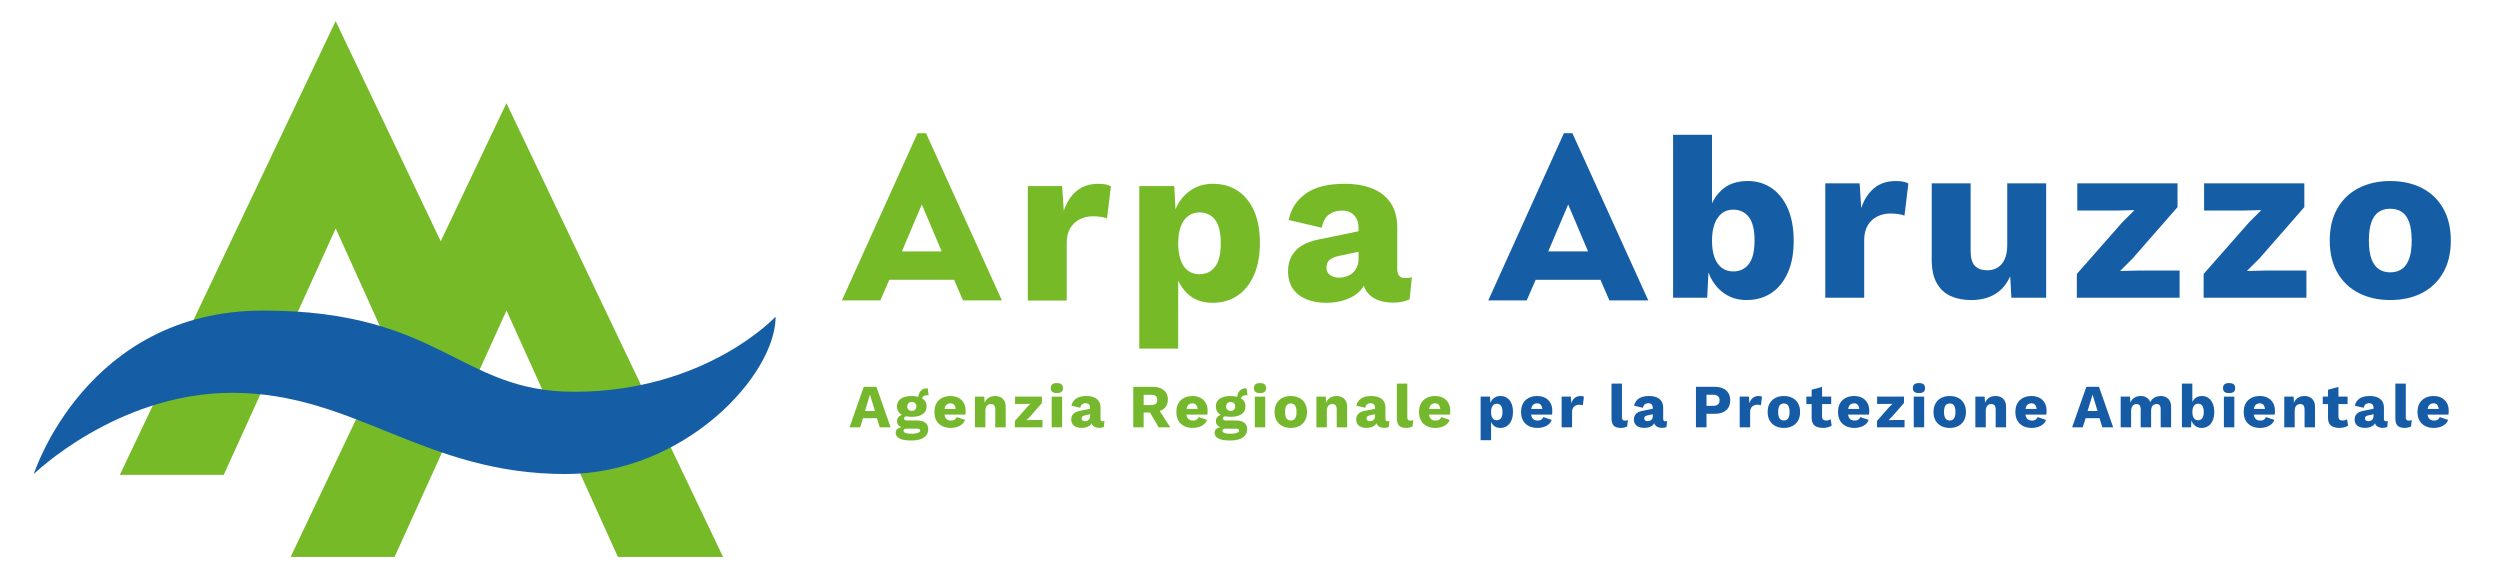 <?xml version="1.0" encoding="UTF-8"?>
<svg id="Livello_1" data-name="Livello 1" xmlns="http://www.w3.org/2000/svg" width="650" height="150.216" xmlns:xlink="http://www.w3.org/1999/xlink" viewBox="0 0 650 150.216">
  <defs>
    <style>
      .cls-1 {
        fill: none;
      }

      .cls-2 {
        fill: #155ea5;
      }

      .cls-3 {
        clip-path: url(#clippath-1);
      }

      .cls-4 {
        fill: #76b82d;
      }

      .cls-5 {
        fill: #77ba28;
      }

      .cls-6 {
        fill: #165ba5;
      }

      .cls-7 {
        clip-path: url(#clippath);
      }
    </style>
    <clipPath id="clippath">
      <rect class="cls-1" y="0" width="650" height="150.216"/>
    </clipPath>
    <clipPath id="clippath-1">
      <rect class="cls-1" y="0" width="650" height="150.216"/>
    </clipPath>
  </defs>
  <g class="cls-7">
    <polygon class="cls-5" points="187.994 144.8 160.649 144.8 131.694 80.727 127.543 89.868 114.261 119.094 102.586 144.8 75.557 144.8 101.366 90.543 87.289 59.392 58.174 123.465 31.152 123.465 87.268 5.48 114.591 62.727 131.673 26.816 187.994 144.8"/>
    <g class="cls-3">
      <path class="cls-2" d="M201.662,82.324c0,15.297-23.729,40.925-54.646,40.925-36.783,0-54.851-21.116-86.634-21.116-29.931,0-51.592,21.116-51.592,21.116,0,0,13.497-42.503,59.647-42.503s50.951,21.116,80.775,21.116c34.381,0,52.449-19.538,52.449-19.538"/>
      <path class="cls-4" d="M224.581,100.572l-3.701,10.531h2.76l.75-2.377h3.607l.734,2.377h2.823l-3.685-10.531h-3.288ZM224.901,106.859l1.293-4.261,1.292,4.261h-2.584Z"/>
      <path class="cls-4" d="M241.063,102.758c.063,0,.128.003.191.007.063.006.128.02.191.041l-.223-1.819c-.042-.01-.087-.015-.135-.015h-.121c-.51,0-.932.128-1.268.383-.336.254-.583.584-.741.988-.108.274-.166.556-.201.844-.494-.135-1.042-.222-1.682-.222-.82,0-1.516.107-2.09.32-.576.213-1.014.518-1.317.918-.303.399-.455.89-.455,1.476,0,.861.327,1.526.981,1.994.097.069.213.122.324.181-.258.088-.487.208-.682.362-.406.319-.607.734-.607,1.244,0,.511.159.915.479,1.213.18.169.418.299.703.399-.424.073-.761.191-.991.368-.362.275-.542.637-.542,1.084,0,.616.319,1.106.957,1.468.637.361,1.679.542,3.127.542.893,0,1.668-.11,2.321-.327.654-.218,1.162-.545,1.525-.981s.542-.984.542-1.643c0-.724-.247-1.279-.741-1.668-.494-.388-1.204-.583-2.13-.583h-2.537c-.299,0-.522-.045-.671-.135-.149-.09-.223-.226-.223-.407,0-.17.086-.315.256-.431.074-.052.178-.093.302-.125.435.088.918.14,1.47.14.807,0,1.499-.102,2.074-.31.574-.208,1.012-.514,1.317-.918.302-.404.454-.893.454-1.467,0-.585-.152-1.077-.454-1.476-.187-.247-.431-.452-.722-.627.056-.175.138-.338.274-.474.229-.229.577-.343,1.046-.343M235.591,111.454h2.856c.307,0,.521.045.637.135.118.091.175.216.175.375,0,.16-.084.302-.256.424-.17.122-.423.218-.757.286-.336.07-.758.104-1.269.104-.649,0-1.154-.067-1.515-.199-.362-.133-.543-.322-.543-.567,0-.159.062-.292.184-.399.122-.107.284-.159.487-.159M237.92,106.523c-.223.202-.505.303-.845.303-.352,0-.636-.101-.855-.303-.218-.202-.327-.484-.327-.845,0-.373.11-.66.327-.862.219-.202.503-.303.855-.303.34,0,.622.101.845.303.223.202.334.489.334.862,0,.361-.111.643-.334.845"/>
      <path class="cls-4" d="M249.248,103.452c-.584-.324-1.297-.487-2.138-.487-.819,0-1.544.166-2.177.496s-1.122.8-1.468,1.411c-.345.612-.518,1.36-.518,2.242,0,.883.173,1.631.518,2.242.347.612.841,1.082,1.484,1.412.643.33,1.401.494,2.274.494.574,0,1.111-.079,1.612-.24.5-.159.932-.395,1.3-.709.366-.313.625-.694.773-1.141l-2.169-.734c-.118.288-.296.511-.535.671-.24.159-.562.239-.966.239-.362,0-.67-.074-.925-.223-.256-.149-.452-.382-.591-.702-.074-.174-.125-.385-.16-.622h5.441c.022-.128.038-.284.048-.47.011-.187.017-.381.017-.583,0-.734-.157-1.386-.47-1.956-.315-.569-.764-1.015-1.349-1.339M246.241,105.103c.24-.159.529-.239.869-.239.479,0,.833.17,1.061.511.163.241.265.563.312.956h-2.9c.029-.175.065-.345.115-.486.122-.336.303-.583.543-.743"/>
      <path class="cls-4" d="M260.169,103.284c-.41-.213-.891-.32-1.443-.32-.511,0-.972.1-1.38.296-.41.197-.751.486-1.022.869-.126.18-.232.383-.322.604l-.084-1.609h-2.426v7.978h2.712v-4.229c0-.446.063-.803.191-1.07.128-.265.303-.459.528-.581.222-.122.462-.184.717-.184.33,0,.601.107.813.32.213.212.32.595.32,1.148v4.595h2.712v-5.314c0-.627-.118-1.148-.351-1.564-.234-.414-.556-.727-.966-.941"/>
      <polygon class="cls-4" points="266.894 109.236 267.772 108.358 270.898 104.784 270.898 103.124 263.911 103.124 263.911 105.024 266.639 105.024 267.899 104.992 267.053 105.837 263.879 109.443 263.879 111.103 271.043 111.103 271.043 109.203 268.298 109.203 266.894 109.236"/>
      <path class="cls-4" d="M274.792,99.599c-.553,0-.955.104-1.204.312-.25.208-.375.539-.375.997,0,.446.125.773.375.981.25.208.651.31,1.204.31.542,0,.941-.102,1.198-.31.254-.208.382-.535.382-.981,0-.458-.128-.789-.382-.997-.257-.208-.656-.312-1.198-.312"/>
      <rect class="cls-4" x="273.437" y="103.124" width="2.712" height="7.978"/>
      <path class="cls-4" d="M286.136,108.915v-2.919c0-.66-.146-1.214-.438-1.668-.293-.452-.713-.792-1.261-1.021-.547-.229-1.21-.344-1.986-.344-1.16,0-2.058.229-2.697.686-.637.458-1.032,1.068-1.181,1.835l2.298.543c.096-.448.268-.758.518-.934.25-.177.55-.264.901-.264s.63.11.838.327c.208.218.312.514.312.886v.227l-2.76.57c-.746.149-1.292.413-1.635.79-.347.378-.519.854-.519,1.428,0,.479.108.88.327,1.204.218.324.529.571.934.741.404.17.877.256,1.421.256.468,0,.917-.074,1.348-.223.431-.149.782-.376,1.053-.685.081-.093.146-.195.204-.3.043.139.096.274.171.388.181.271.431.473.75.607.319.133.686.199,1.101.199.458,0,.847-.074,1.165-.223l.16-1.547c-.118.042-.271.063-.463.063-.372,0-.559-.208-.559-.623M283.328,108.757c-.074.171-.175.312-.303.423-.128.112-.274.194-.439.247-.164.053-.337.08-.518.08-.233,0-.437-.058-.607-.175-.17-.117-.254-.292-.254-.526,0-.244.076-.428.23-.55.154-.122.392-.216.71-.279l1.293-.27v.445c0,.234-.038.437-.112.607"/>
      <path class="cls-4" d="M302.618,106.268c.691-.564,1.036-1.383,1.036-2.458,0-.979-.348-1.763-1.044-2.353-.696-.59-1.673-.886-2.929-.886h-5.026v10.531h2.697v-3.845h1.645l2.248,3.845h3.031l-2.749-4.261c.415-.139.785-.324,1.091-.573M297.353,102.646h1.947c.531,0,.929.107,1.196.319.267.213.399.547.399,1.005,0,.468-.132.809-.399,1.022-.267.212-.665.319-1.196.319h-1.947v-2.665Z"/>
      <path class="cls-4" d="M312.159,103.452c-.584-.324-1.297-.487-2.138-.487-.819,0-1.544.166-2.177.496s-1.122.8-1.468,1.411c-.345.612-.518,1.36-.518,2.242,0,.883.173,1.631.518,2.242.347.612.841,1.082,1.484,1.412.643.33,1.401.494,2.274.494.574,0,1.111-.079,1.612-.24.5-.159.932-.395,1.3-.709.366-.313.625-.694.773-1.141l-2.169-.734c-.118.288-.296.511-.535.671-.24.159-.562.239-.966.239-.362,0-.67-.074-.925-.223-.256-.149-.452-.382-.591-.702-.074-.174-.125-.385-.16-.622h5.441c.022-.128.038-.284.048-.47.011-.187.017-.381.017-.583,0-.734-.157-1.386-.47-1.956-.315-.569-.764-1.015-1.349-1.339M309.152,105.103c.24-.159.529-.239.869-.239.479,0,.833.17,1.061.511.163.241.265.563.312.956h-2.9c.029-.175.065-.345.115-.486.122-.336.303-.583.543-.743"/>
      <path class="cls-4" d="M323.967,102.758c.063,0,.128.003.191.007.063.006.128.02.191.041l-.223-1.819c-.042-.01-.087-.015-.135-.015h-.121c-.51,0-.932.128-1.268.383-.336.254-.583.584-.741.988-.108.274-.166.556-.201.844-.494-.135-1.042-.222-1.682-.222-.82,0-1.516.107-2.09.32-.576.213-1.014.518-1.317.918-.303.399-.455.89-.455,1.476,0,.861.327,1.526.981,1.994.097.069.213.122.324.181-.258.088-.487.208-.682.362-.406.319-.607.734-.607,1.244,0,.511.159.915.479,1.213.18.169.418.299.703.399-.424.073-.761.191-.991.368-.362.275-.542.637-.542,1.084,0,.616.319,1.106.957,1.468.637.361,1.679.542,3.127.542.893,0,1.668-.11,2.321-.327.654-.218,1.162-.545,1.525-.981s.542-.984.542-1.643c0-.724-.247-1.279-.741-1.668-.494-.388-1.204-.583-2.13-.583h-2.537c-.299,0-.522-.045-.671-.135-.149-.09-.223-.226-.223-.407,0-.17.086-.315.256-.431.074-.052.178-.093.302-.125.435.088.918.14,1.47.14.807,0,1.499-.102,2.074-.31.574-.208,1.012-.514,1.317-.918.302-.404.454-.893.454-1.467,0-.585-.152-1.077-.454-1.476-.187-.247-.431-.452-.722-.627.056-.175.138-.338.274-.474.229-.229.577-.343,1.046-.343M318.495,111.454h2.856c.307,0,.521.045.637.135.118.091.175.216.175.375,0,.16-.084.302-.256.424-.17.122-.423.218-.757.286-.336.07-.758.104-1.269.104-.649,0-1.154-.067-1.515-.199-.362-.133-.543-.322-.543-.567,0-.159.062-.292.184-.399.122-.107.284-.159.487-.159M320.824,106.523c-.223.202-.505.303-.845.303-.352,0-.636-.101-.855-.303-.218-.202-.327-.484-.327-.845,0-.373.11-.66.327-.862.219-.202.503-.303.855-.303.34,0,.622.101.845.303.223.202.334.489.334.862,0,.361-.111.643-.334.845"/>
      <path class="cls-4" d="M327.604,99.599c-.553,0-.955.104-1.204.312-.251.208-.375.539-.375.997,0,.446.123.773.375.981.25.208.651.31,1.204.31.542,0,.941-.102,1.198-.31.254-.208.382-.535.382-.981,0-.458-.128-.789-.382-.997-.257-.208-.656-.312-1.198-.312"/>
      <rect class="cls-4" x="326.248" y="103.124" width="2.712" height="7.978"/>
      <path class="cls-4" d="M337.807,103.453c-.633-.326-1.37-.487-2.21-.487-.82,0-1.548.161-2.186.487-.639.323-1.136.797-1.492,1.419-.357.622-.533,1.37-.533,2.242s.177,1.619.533,2.241c.357.623.854,1.096,1.492,1.421.637.324,1.366.486,2.186.486.84,0,1.577-.161,2.21-.486.633-.324,1.127-.797,1.484-1.421.357-.622.535-1.369.535-2.241s-.178-1.62-.535-2.242c-.357-.622-.851-1.096-1.484-1.419M336.921,108.382c-.117.324-.286.564-.511.719-.223.154-.494.232-.813.232-.309,0-.574-.077-.797-.232-.225-.154-.395-.395-.511-.719-.117-.324-.175-.747-.175-1.268s.059-.948.175-1.278c.117-.329.286-.569.511-.717.223-.149.488-.223.797-.223.319,0,.59.074.813.223.225.149.395.389.511.717.117.33.175.757.175,1.278s-.059.943-.175,1.268"/>
      <path class="cls-4" d="M348.944,103.284c-.41-.213-.891-.32-1.443-.32-.511,0-.972.1-1.38.296-.41.197-.751.486-1.022.869-.126.18-.232.383-.322.604l-.084-1.609h-2.426v7.978h2.712v-4.229c0-.446.063-.803.191-1.07.128-.265.303-.459.528-.581.222-.122.462-.184.717-.184.33,0,.601.107.813.32.213.212.32.595.32,1.148v4.595h2.712v-5.314c0-.627-.118-1.148-.351-1.564-.234-.414-.556-.727-.966-.941"/>
      <path class="cls-4" d="M360.216,108.915v-2.919c0-.66-.146-1.214-.438-1.668-.293-.452-.713-.792-1.261-1.021-.547-.229-1.21-.344-1.986-.344-1.16,0-2.058.229-2.697.686-.637.458-1.032,1.068-1.181,1.835l2.298.543c.096-.448.268-.758.518-.934.25-.177.55-.264.901-.264s.63.11.838.327c.208.218.312.514.312.886v.227l-2.76.57c-.746.149-1.292.413-1.635.79-.347.378-.519.854-.519,1.428,0,.479.108.88.327,1.204.218.324.529.571.934.741.404.17.877.256,1.421.256.468,0,.917-.074,1.348-.223.431-.149.782-.376,1.053-.685.081-.093.146-.195.204-.3.043.139.096.274.171.388.181.271.431.473.75.607.319.133.686.199,1.101.199.458,0,.847-.074,1.165-.223l.16-1.547c-.118.042-.271.063-.463.063-.372,0-.559-.208-.559-.623M357.408,108.757c-.074.171-.175.312-.303.423-.128.112-.274.194-.439.247-.164.053-.337.08-.518.08-.233,0-.437-.058-.607-.175-.17-.117-.254-.292-.254-.526,0-.244.076-.428.23-.55.154-.122.392-.216.71-.279l1.293-.27v.445c0,.234-.038.437-.112.607"/>
      <path class="cls-4" d="M366.662,109.363c-.277,0-.473-.074-.591-.223-.117-.149-.174-.399-.174-.75v-8.648h-2.712v8.999c0,.893.191,1.537.573,1.93.383.393 1.0.59,1.852.59.298,0,.601-.036.91-.111.307-.074.557-.17.75-.288l.175-1.627c-.149.042-.277.074-.383.096-.107.021-.24.032-.399.032"/>
      <path class="cls-4" d="M376.594,104.791c-.315-.569-.764-1.015-1.349-1.339-.584-.324-1.297-.487-2.138-.487-.82,0-1.544.166-2.177.496-.633.33-1.122.8-1.468,1.411-.345.612-.518,1.36-.518,2.242,0,.883.173,1.631.518,2.242.347.612.841,1.082,1.484,1.412.643.33,1.401.494,2.274.494.574,0,1.111-.079,1.612-.24.5-.159.932-.395,1.3-.709.366-.313.625-.694.773-1.141l-2.169-.734c-.118.288-.296.511-.535.671-.24.159-.561.239-.966.239-.362,0-.67-.074-.925-.223-.256-.149-.452-.382-.591-.702-.074-.174-.125-.385-.16-.622h5.441c.022-.128.038-.284.048-.47.011-.187.017-.381.017-.583,0-.734-.157-1.386-.47-1.956M372.238,105.103c.24-.159.528-.239.869-.239.479,0,.833.17,1.061.511.163.241.265.563.312.956h-2.9c.029-.175.065-.345.115-.486.122-.336.303-.583.543-.743"/>
      <path class="cls-6" d="M391.823,103.452c-.49-.324-1.064-.487-1.724-.487-.521,0-.984.118-1.387.351-.404.234-.734.554-.99.958-.096.153-.167.323-.237.493l-.081-1.641h-2.441v11.328h2.712v-4.744c.161.341.369.647.639.907.446.431,1.03.646,1.755.646.658,0,1.237-.164,1.731-.494.494-.33.88-.809,1.157-1.436.277-.627.414-1.377.414-2.25,0-.87-.135-1.613-.407-2.225-.271-.611-.651-1.08-1.14-1.404M390.243,108.749c-.267.345-.633.519-1.101.519-.309,0-.576-.086-.799-.256-.223-.17-.39-.418-.501-.741-.112-.326-.169-.712-.169-1.158,0-.468.062-.861.184-1.181.122-.319.295-.56.518-.726.223-.164.484-.247.782-.247.469,0,.833.173,1.092.518.261.347.392.891.392,1.635,0,.746-.133,1.29-.399,1.635"/>
      <path class="cls-6" d="M401.779,103.452c-.584-.324-1.297-.487-2.138-.487-.82,0-1.544.166-2.177.496-.633.33-1.122.8-1.468,1.411-.345.612-.518,1.36-.518,2.242,0,.883.173,1.631.518,2.242.347.612.841,1.082,1.484,1.412.643.33,1.401.494,2.274.494.574,0,1.111-.079,1.612-.24.5-.159.932-.395,1.3-.709.366-.313.625-.694.773-1.141l-2.169-.734c-.118.288-.296.511-.535.671-.24.159-.561.239-.966.239-.362,0-.67-.074-.925-.223-.256-.149-.452-.382-.591-.702-.074-.174-.125-.385-.16-.622h5.441c.022-.128.038-.284.048-.47.011-.187.017-.381.017-.583,0-.734-.157-1.386-.47-1.956-.315-.569-.764-1.015-1.349-1.339M398.772,105.103c.24-.159.529-.239.869-.239.479,0,.833.17,1.061.511.163.241.265.563.312.956h-2.9c.029-.175.065-.345.115-.486.122-.336.303-.583.543-.743"/>
      <path class="cls-6" d="M410.954,102.965c-.616,0-1.125.166-1.523.494-.399.33-.701.793-.903,1.388l-.111-1.724h-2.394v7.978h2.712v-4.021c0-.414.083-.757.247-1.029.166-.271.386-.476.663-.614.277-.139.574-.208.893-.208.234,0,.434.013.6.039.164.028.3.062.407.104l.271-2.234c-.086-.053-.199-.096-.344-.128-.143-.032-.316-.048-.518-.048"/>
      <path class="cls-6" d="M422.473,109.363c-.277,0-.473-.074-.591-.223-.117-.149-.174-.399-.174-.75v-8.648h-2.714v8.999c0,.893.192,1.537.574,1.93.383.393 1.0.59,1.852.59.298,0,.601-.036.91-.111.307-.074.557-.17.75-.288l.175-1.627c-.149.042-.277.074-.383.096-.107.021-.24.032-.399.032"/>
      <path class="cls-6" d="M432.428,108.915v-2.919c0-.66-.146-1.214-.438-1.668-.293-.452-.713-.792-1.261-1.021-.547-.229-1.21-.344-1.986-.344-1.16,0-2.058.229-2.697.686-.637.458-1.032,1.068-1.181,1.835l2.298.543c.096-.448.268-.758.518-.934.25-.177.55-.264.901-.264s.63.11.838.327c.208.218.312.514.312.886v.227l-2.76.57c-.746.149-1.292.413-1.635.79-.347.378-.519.854-.519,1.428,0,.479.108.88.327,1.204.218.324.529.571.934.741s.877.256,1.421.256c.468,0,.917-.074,1.348-.223.431-.149.782-.376,1.053-.685.081-.093.146-.195.204-.3.043.139.096.274.171.388.181.271.431.473.75.607.319.133.686.199,1.101.199.458,0,.847-.074,1.165-.223l.16-1.547c-.118.042-.271.063-.463.063-.372,0-.559-.208-.559-.623M429.62,108.757c-.074.171-.175.312-.303.423-.128.112-.274.194-.439.247-.164.053-.337.08-.518.08-.233,0-.437-.058-.607-.175-.17-.117-.254-.292-.254-.526,0-.244.076-.428.23-.55s.392-.216.71-.279l1.293-.27v.445c0,.234-.038.437-.112.607"/>
      <path class="cls-6" d="M447.985,100.986c-.606-.277-1.339-.414-2.201-.414h-4.835v10.531h2.745v-3.51h2.09c.862,0,1.595-.139,2.201-.416.607-.277,1.068-.675,1.389-1.196.319-.521.477-1.155.477-1.899s-.159-1.377-.477-1.898c-.32-.521-.782-.92-1.389-1.198M446.652,105.175c-.293.239-.726.358-1.3.358h-1.659v-2.903h1.659c.574,0,1.007.119,1.3.359.292.239.438.604.438,1.092,0,.49-.146.854-.438,1.094"/>
      <path class="cls-6" d="M457.255,102.965c-.616,0-1.125.166-1.523.494-.399.33-.701.793-.903,1.388l-.111-1.724h-2.394v7.978h2.712v-4.021c0-.414.083-.757.247-1.029.166-.271.386-.476.663-.614.277-.139.574-.208.893-.208.234,0,.434.013.6.039.164.028.3.062.407.104l.271-2.234c-.086-.053-.199-.096-.344-.128-.143-.032-.316-.048-.518-.048"/>
      <path class="cls-6" d="M466.007,103.453c-.633-.326-1.37-.487-2.21-.487-.82,0-1.548.161-2.186.487-.639.323-1.136.797-1.492,1.419-.357.622-.533,1.37-.533,2.242s.177,1.619.533,2.241c.357.623.854,1.096,1.492,1.421.637.324,1.366.486,2.186.486.84,0,1.577-.161,2.21-.486.633-.324,1.127-.797,1.484-1.421.357-.622.535-1.369.535-2.241s-.178-1.62-.535-2.242c-.357-.622-.851-1.096-1.484-1.419M465.121,108.382c-.117.324-.286.564-.511.719-.223.154-.494.232-.813.232-.309,0-.574-.077-.797-.232-.225-.154-.395-.395-.511-.719-.117-.324-.175-.747-.175-1.268s.059-.948.175-1.278c.117-.329.286-.569.511-.717.223-.149.488-.223.797-.223.319,0,.59.074.813.223.225.149.395.389.511.717.117.33.175.757.175,1.278s-.059.943-.175,1.268"/>
      <path class="cls-6" d="M475.452,109.243c-.185.059-.407.088-.663.088-.329,0-.587-.083-.773-.247-.185-.166-.279-.439-.279-.823v-3.207h2.378v-1.93h-2.378v-2.537l-2.712.75v1.787h-1.372v1.93h1.372v3.654c.011.616.136,1.111.375,1.484.24.372.58.643,1.022.813.441.17.965.256,1.571.256.425,0,.841-.053,1.245-.16.403-.107.738-.256,1.005-.446l-.288-1.675c-.149.117-.316.205-.503.263"/>
      <path class="cls-6" d="M484.187,103.452c-.584-.324-1.297-.487-2.138-.487-.82,0-1.544.166-2.177.496-.633.33-1.122.8-1.468,1.411-.345.612-.518,1.36-.518,2.242,0,.883.173,1.631.518,2.242.347.612.841,1.082,1.484,1.412.643.33,1.401.494,2.274.494.574,0,1.111-.079,1.612-.24.5-.159.932-.395,1.3-.709.366-.313.625-.694.773-1.141l-2.169-.734c-.118.288-.296.511-.535.671-.24.159-.561.239-.966.239-.362,0-.67-.074-.925-.223-.256-.149-.452-.382-.591-.702-.074-.174-.125-.385-.16-.622h5.441c.022-.128.038-.284.048-.47.011-.187.017-.381.017-.583,0-.734-.157-1.386-.47-1.956-.315-.569-.764-1.015-1.349-1.339M481.18,105.103c.24-.159.529-.239.869-.239.479,0,.833.17,1.061.511.163.241.265.563.312.956h-2.9c.029-.175.065-.345.115-.486.122-.336.303-.583.543-.743"/>
      <polygon class="cls-6" points="491.032 109.236 491.91 108.358 495.036 104.784 495.036 103.124 488.049 103.124 488.049 105.024 490.777 105.024 492.038 104.992 491.191 105.837 488.017 109.443 488.017 111.103 495.181 111.103 495.181 109.203 492.436 109.203 491.032 109.236"/>
      <rect class="cls-6" x="497.574" y="103.124" width="2.712" height="7.978"/>
      <path class="cls-6" d="M498.93,99.599c-.553,0-.955.104-1.204.312-.25.208-.375.539-.375.997,0,.446.125.773.375.981.25.208.651.31,1.204.31.542,0,.941-.102,1.198-.31.254-.208.382-.535.382-.981,0-.458-.128-.789-.382-.997-.257-.208-.656-.312-1.198-.312"/>
      <path class="cls-6" d="M509.133,103.453c-.633-.326-1.37-.487-2.21-.487-.82,0-1.548.161-2.186.487-.639.323-1.136.797-1.492,1.419-.357.622-.533,1.37-.533,2.242s.177,1.619.533,2.241c.357.623.854,1.096,1.492,1.421.637.324,1.366.486,2.186.486.84,0,1.577-.161,2.21-.486.633-.324,1.127-.797,1.484-1.421.357-.622.535-1.369.535-2.241s-.178-1.62-.535-2.242c-.357-.622-.851-1.096-1.484-1.419M508.247,108.382c-.117.324-.286.564-.511.719-.223.154-.494.232-.813.232-.309,0-.574-.077-.797-.232-.225-.154-.395-.395-.511-.719-.117-.324-.175-.747-.175-1.268s.059-.948.175-1.278c.117-.329.286-.569.511-.717.223-.149.488-.223.797-.223.319,0,.59.074.813.223.225.149.395.389.511.717.117.33.175.757.175,1.278s-.059.943-.175,1.268"/>
      <path class="cls-6" d="M520.269,103.284c-.41-.213-.891-.32-1.443-.32-.511,0-.972.1-1.38.296-.41.197-.751.486-1.022.869-.126.18-.232.383-.322.604l-.084-1.609h-2.426v7.978h2.712v-4.229c0-.446.063-.803.191-1.07.128-.265.303-.459.528-.581.222-.122.462-.184.717-.184.33,0,.601.107.813.32.213.212.32.595.32,1.148v4.595h2.712v-5.314c0-.627-.118-1.148-.351-1.564-.234-.414-.556-.727-.966-.941"/>
      <path class="cls-6" d="M530.297,103.452c-.584-.324-1.297-.487-2.138-.487-.82,0-1.544.166-2.177.496-.633.33-1.122.8-1.468,1.411-.345.612-.518,1.36-.518,2.242,0,.883.173,1.631.518,2.242.347.612.841,1.082,1.484,1.412.643.33,1.401.494,2.274.494.574,0,1.111-.079,1.612-.24.5-.159.932-.395,1.3-.709.366-.313.625-.694.773-1.141l-2.169-.734c-.118.288-.296.511-.535.671-.24.159-.561.239-.966.239-.362,0-.67-.074-.925-.223-.256-.149-.452-.382-.591-.702-.074-.174-.125-.385-.16-.622h5.441c.022-.128.038-.284.048-.47.011-.187.017-.381.017-.583,0-.734-.157-1.386-.47-1.956-.315-.569-.764-1.015-1.349-1.339M527.29,105.103c.24-.159.528-.239.869-.239.479,0,.833.17,1.061.511.163.241.265.563.312.956h-2.9c.029-.175.065-.345.115-.486.122-.336.303-.583.543-.743"/>
      <path class="cls-6" d="M542.454,100.572l-3.701,10.531h2.76l.75-2.377h3.607l.734,2.377h2.823l-3.685-10.531h-3.288ZM542.775,106.859l1.293-4.261,1.292,4.261h-2.584Z"/>
      <path class="cls-6" d="M563.165,103.276c-.404-.208-.872-.312-1.404-.312-.372,0-.734.059-1.085.177-.351.117-.663.292-.934.526-.271.233-.491.526-.661.877-.213-.521-.538-.915-.974-1.182-.435-.265-.95-.399-1.547-.399-.607,0-1.141.145-1.603.432-.463.286-.823.712-1.077,1.276l-.08-1.548h-2.426v7.978h2.714v-4.213c0-.437.063-.789.191-1.06.128-.272.3-.472.518-.6.219-.128.449-.191.694-.191.32,0,.581.101.783.303.201.202.302.559.302,1.068v4.692h2.712v-4.261c0-.404.059-.738.175-1.005.118-.265.285-.465.504-.598.216-.133.459-.199.724-.199.33,0,.594.101.79.303.197.202.295.559.295,1.068v4.692h2.712v-5.314c0-.627-.119-1.151-.358-1.571-.24-.421-.561-.734-.966-.942"/>
      <path class="cls-6" d="M574.167,103.46c-.484-.33-1.035-.496-1.652-.496-.776,0-1.393.216-1.85.647-.277.26-.49.569-.654.912v-4.782h-2.712v11.36h2.377l.088-1.772c.08.216.175.423.295.615.256.41.583.731.981.965.399.234.859.351,1.38.351.66,0,1.234-.161,1.723-.486.49-.326.873-.796,1.15-1.412.277-.618.414-1.356.414-2.218,0-.883-.135-1.635-.407-2.257-.271-.622-.649-1.098-1.131-1.428M572.579,108.749c-.267.345-.633.519-1.101.519-.299,0-.559-.083-.782-.247-.223-.166-.395-.407-.511-.727-.117-.319-.175-.706-.175-1.164s.059-.847.175-1.165c.117-.319.285-.567.503-.741.218-.175.481-.264.79-.264.468,0,.834.173,1.101.518.265.347.399.891.399,1.635,0,.746-.133,1.29-.399,1.635"/>
      <path class="cls-6" d="M579.567,99.599c-.553,0-.955.104-1.204.312-.25.208-.375.539-.375.997,0,.446.125.773.375.981.25.208.651.31,1.204.31.542,0,.941-.102,1.198-.31.254-.208.382-.535.382-.981,0-.458-.128-.789-.382-.997-.257-.208-.656-.312-1.198-.312"/>
      <rect class="cls-6" x="578.211" y="103.124" width="2.712" height="7.978"/>
      <path class="cls-6" d="M589.666,103.452c-.584-.324-1.297-.487-2.138-.487-.819,0-1.544.166-2.177.496-.633.33-1.122.8-1.468,1.411-.345.612-.518,1.36-.518,2.242,0,.883.173,1.631.518,2.242.347.612.841,1.082,1.484,1.412.643.33,1.401.494,2.274.494.574,0,1.111-.079,1.612-.24.5-.159.932-.395,1.3-.709.366-.313.625-.694.773-1.141l-2.169-.734c-.118.288-.296.511-.535.671-.24.159-.561.239-.966.239-.362,0-.67-.074-.925-.223-.256-.149-.452-.382-.591-.702-.074-.174-.125-.385-.16-.622h5.441c.022-.128.038-.284.048-.47.011-.187.017-.381.017-.583,0-.734-.157-1.386-.47-1.956-.315-.569-.764-1.015-1.349-1.339M586.659,105.103c.24-.159.529-.239.869-.239.479,0,.833.17,1.061.511.163.241.265.563.312.956h-2.9c.029-.175.065-.345.115-.486.122-.336.303-.583.543-.743"/>
      <path class="cls-6" d="M600.587,103.284c-.41-.213-.891-.32-1.443-.32-.511,0-.972.1-1.38.296-.41.197-.751.486-1.022.869-.126.18-.232.383-.322.604l-.084-1.609h-2.426v7.978h2.712v-4.229c0-.446.063-.803.191-1.07.128-.265.303-.459.528-.581.222-.122.462-.184.717-.184.33,0,.601.107.813.32.213.212.32.595.32,1.148v4.595h2.712v-5.314c0-.627-.118-1.148-.351-1.564-.234-.414-.556-.727-.966-.941"/>
      <path class="cls-6" d="M609.714,109.243c-.185.059-.407.088-.663.088-.329,0-.587-.083-.773-.247-.185-.166-.279-.439-.279-.823v-3.207h2.378v-1.93h-2.378v-2.537l-2.712.75v1.787h-1.372v1.93h1.372v3.654c.011.616.136,1.111.375,1.484.24.372.58.643,1.022.813.441.17.965.256,1.571.256.425,0,.841-.053,1.245-.16.403-.107.738-.256,1.005-.446l-.288-1.675c-.149.117-.316.205-.503.263"/>
      <path class="cls-6" d="M619.822,108.915v-2.919c0-.66-.146-1.214-.438-1.668-.293-.452-.713-.792-1.261-1.021-.547-.229-1.21-.344-1.986-.344-1.16,0-2.058.229-2.697.686-.637.458-1.032,1.068-1.181,1.835l2.298.543c.096-.448.268-.758.518-.934.25-.177.55-.264.901-.264s.63.11.838.327c.208.218.312.514.312.886v.227l-2.76.57c-.746.149-1.292.413-1.635.79-.347.378-.519.854-.519,1.428,0,.479.108.88.327,1.204.218.324.529.571.934.741s.877.256,1.421.256c.468,0,.917-.074,1.348-.223.431-.149.782-.376,1.053-.685.081-.093.146-.195.204-.3.043.139.096.274.171.388.181.271.431.473.75.607.319.133.686.199,1.101.199.458,0,.847-.074,1.165-.223l.16-1.547c-.118.042-.271.063-.463.063-.372,0-.559-.208-.559-.623M617.014,108.757c-.074.171-.175.312-.303.423-.128.112-.274.194-.439.247-.164.053-.337.08-.518.08-.233,0-.437-.058-.607-.175-.17-.117-.254-.292-.254-.526,0-.244.076-.428.23-.55s.392-.216.71-.279l1.293-.27v.445c0,.234-.038.437-.112.607"/>
      <path class="cls-6" d="M626.268,109.363c-.277,0-.473-.074-.591-.223-.117-.149-.174-.399-.174-.75v-8.648h-2.714v8.999c0,.893.192,1.537.574,1.93.383.393 1.0.59,1.852.59.298,0,.601-.036.91-.111.307-.074.557-.17.75-.288l.175-1.627c-.149.042-.277.074-.383.096-.107.021-.24.032-.399.032"/>
      <path class="cls-6" d="M636.2,104.791c-.315-.569-.764-1.015-1.349-1.339-.584-.324-1.297-.487-2.138-.487-.82,0-1.544.166-2.177.496-.633.33-1.122.8-1.468,1.411-.345.612-.518,1.36-.518,2.242,0,.883.173,1.631.518,2.242.347.612.841,1.082,1.484,1.412.643.33,1.401.494,2.274.494.574,0,1.111-.079,1.612-.24.5-.159.932-.395,1.3-.709.366-.313.625-.694.773-1.141l-2.169-.734c-.118.288-.296.511-.535.671-.24.159-.561.239-.966.239-.362,0-.67-.074-.925-.223-.256-.149-.452-.382-.591-.702-.074-.174-.125-.385-.16-.622h5.441c.022-.128.038-.284.048-.47.011-.187.017-.381.017-.583,0-.734-.157-1.386-.47-1.956M631.844,105.103c.24-.159.529-.239.869-.239.479,0,.833.17,1.061.511.163.241.265.563.312.956h-2.9c.029-.175.065-.345.115-.486.122-.336.303-.583.543-.743"/>
      <path class="cls-5" d="M285.622,47.788c-2.301,0-4.196.615-5.683,1.845-1.488,1.23-2.61,2.957-3.362,5.178l-.417-6.427h-8.927v29.755h10.118v-14.998c0-1.547.306-2.826.922-3.838.615-1.011,1.438-1.774,2.469-2.291,1.03-.514,2.142-.773,3.333-.773.872,0,1.616.051,2.231.149.615.1,1.122.229,1.518.388l1.012-8.332c-.319-.198-.744-.357-1.279-.476-.536-.119-1.182-.178-1.935-.178"/>
      <path class="cls-5" d="M321.804,49.604c-1.827-1.21-3.969-1.815-6.428-1.815-1.943,0-3.67.437-5.176,1.308-1.509.873-2.738,2.064-3.689,3.571-.347.549-.633,1.14-.891,1.752l-.299-6.037h-9.106v42.251h10.116v-17.638c.598,1.259,1.388,2.37,2.381,3.326,1.666,1.607,3.848,2.41,6.546,2.41,2.46,0,4.612-.614,6.457-1.845,1.845-1.228,3.282-3.014,4.314-5.356,1.032-2.34,1.547-5.137,1.547-8.391s-.505-6.02-1.518-8.301c-1.011-2.281-2.43-4.026-4.254-5.237M315.912,69.361c-.993,1.29-2.361,1.935-4.106,1.935-1.151,0-2.142-.317-2.975-.953-.834-.633-1.459-1.556-1.876-2.767-.416-1.209-.625-2.648-.625-4.314,0-1.745.229-3.213.685-4.404.455-1.19,1.101-2.092,1.933-2.708.834-.614,1.805-.922,2.917-.922,1.745,0,3.103.646,4.075,1.935.972,1.29,1.459,3.323,1.459,6.1s-.497,4.811-1.488,6.1"/>
      <path class="cls-5" d="M365.367,72.306c-1.391,0-2.085-.773-2.085-2.321v-10.89c0-2.46-.545-4.533-1.635-6.219-1.092-1.686-2.659-2.955-4.702-3.809-2.044-.852-4.513-1.279-7.408-1.279-4.325,0-7.678.854-10.059,2.558-2.38,1.707-3.848,3.988-4.403,6.844l8.569,2.024c.357-1.666,1.001-2.827,1.935-3.482.931-.656,2.053-.983,3.361-.983,1.311,0,2.352.407,3.127,1.22.772.814,1.158,1.915,1.158,3.303v.851l-10.295,2.124c-2.777.556-4.811,1.539-6.1,2.947-1.29,1.408-1.935,3.183-1.935,5.325,0,1.786.407,3.284,1.22,4.494s1.974,2.132,3.482,2.767c1.508.635,3.272.952,5.297.952,1.745,0,3.421-.278,5.03-.833,1.605-.556,2.914-1.408,3.927-2.559.293-.334.54-.695.748-1.075.164.51.371.984.65,1.403.674,1.012,1.606,1.766,2.797,2.262,1.19.496,2.559.744,4.106.744,1.704,0,3.155-.278,4.344-.833l.595-5.773c-.437.159-1.011.237-1.724.237M352.809,69.39c-.278.636-.654,1.161-1.13,1.577-.477.417-1.022.724-1.638.924-.614.198-1.259.296-1.933.296-.873,0-1.627-.216-2.262-.654-.635-.435-.952-1.091-.952-1.964,0-.912.288-1.596.863-2.053.574-.456,1.457-.803,2.648-1.042l4.819-1.004v1.658c0,.873-.139,1.627-.415,2.262"/>
      <path class="cls-5" d="M238.561,34.627l-19.662,43.47h9.998l2.322-5.356h16.84l2.322,5.356h10.116l-19.732-43.471-2.205.001ZM234.49,65.365l5.179-12.196,5.173,12.196h-10.352Z"/>
      <path class="cls-2" d="M464.846,54.235c-1.014-2.315-2.425-4.092-4.224-5.328-1.807-1.227-3.857-1.843-6.165-1.843-2.895,0-5.194.807-6.899,2.409-1.021.963-1.836,2.079-2.439,3.351v-17.78h-10.116v42.371h8.867l.323-6.569c.295.8.661,1.55,1.102,2.256.956,1.527,2.175,2.725,3.66,3.6,1.491.875,3.202,1.307,5.149,1.307,2.461,0,4.599-.602,6.428-1.814,1.822-1.204,3.247-2.961,4.283-5.267,1.029-2.3,1.543-5.055,1.543-8.266,0-3.299-.507-6.106-1.513-8.426M454.7,68.642c-.993,1.286-2.366,1.932-4.106,1.932-1.111,0-2.088-.307-2.917-.925-.83-.609-1.47-1.513-1.902-2.704-.441-1.19-.654-2.638-.654-4.349,0-1.704.213-3.152.654-4.342.432-1.19,1.057-2.109,1.873-2.763.816-.661,1.793-.984,2.947-.984,1.741,0,3.114.647,4.106,1.933.991,1.293,1.484,3.32,1.484,6.097s-.493,4.812-1.484,6.106"/>
      <path class="cls-2" d="M474.575,77.417v-29.755h8.927l.417,6.427c.752-2.221,1.873-3.946,3.361-5.178,1.488-1.228,3.382-1.845,5.684-1.845.752,0,1.398.06,1.933.18.536.118.962.278,1.28.476l-1.012,8.331c-.397-.157-.903-.288-1.518-.386-.615-.1-1.359-.149-2.232-.149-1.189,0-2.301.258-3.331.773-1.033.515-1.856,1.279-2.471,2.291-.615,1.011-.921,2.291-.921,3.838v14.996h-10.118Z"/>
      <path class="cls-2" d="M512.482,78.012c-2.023,0-3.8-.348-5.326-1.042-1.527-.694-2.728-1.815-3.601-3.362-.873-1.547-1.308-3.57-1.308-6.069v-19.878h10.116v17.497c0,1.904.376,3.233,1.131,3.987.752.754,1.824,1.13,3.213,1.13.713,0,1.389-.128,2.022-.386.635-.258,1.192-.656,1.668-1.19.474-.536.842-1.23,1.101-2.083.257-.852.386-1.853.386-3.004v-15.95h10.118v29.755h-9.045l-.298-5.593c-.953,2.103-2.283,3.66-3.988,4.671-1.706,1.012-3.769,1.518-6.188,1.518"/>
      <polygon class="cls-2" points="539.975 77.417 539.975 71.229 551.818 57.778 554.972 54.625 550.27 54.744 540.095 54.744 540.095 47.662 566.159 47.662 566.159 53.851 554.496 67.181 551.222 70.454 556.46 70.336 566.696 70.336 566.696 77.417 539.975 77.417"/>
      <polygon class="cls-2" points="572.943 77.417 572.943 71.229 584.787 57.778 587.94 54.625 583.238 54.744 573.063 54.744 573.063 47.662 599.127 47.662 599.127 53.851 587.464 67.181 584.19 70.454 589.428 70.336 599.664 70.336 599.664 77.417 572.943 77.417"/>
      <path class="cls-2" d="M621.444,47.067c3.134,0,5.881.605,8.242,1.815,2.36,1.21,4.205,2.975,5.534,5.295s1.994,5.109,1.994,8.362-.664,6.041-1.994,8.362c-1.329,2.321-3.174,4.087-5.534,5.295-2.361,1.212-5.109,1.815-8.242,1.815-3.055,0-5.773-.604-8.152-1.815-2.381-1.209-4.236-2.975-5.565-5.295-1.329-2.321-1.994-5.109-1.994-8.362s.664-6.041,1.994-8.362c1.329-2.321,3.184-4.085,5.565-5.295,2.38-1.21,5.098-1.815,8.152-1.815M621.444,54.268c-1.151,0-2.142.278-2.975.833-.834.556-1.468,1.449-1.905,2.679-.437,1.23-.654,2.818-.654,4.761,0,1.944.218,3.521.654,4.731s1.071,2.103,1.905,2.679c.833.576,1.824.862,2.975.862,1.19,0,2.201-.286,3.035-.862s1.467-1.468,1.905-2.679c.435-1.21.654-2.787.654-4.731,0-1.943-.219-3.531-.654-4.761-.438-1.23-1.071-2.123-1.905-2.679-.834-.554-1.845-.833-3.035-.833"/>
      <path class="cls-2" d="M406.616,34.627l-19.662,43.47h9.998l2.322-5.356h16.84l2.322,5.356h10.116l-19.732-43.471-2.205.001ZM402.545,65.365l5.179-12.196,5.173,12.196h-10.352Z"/>
    </g>
  </g>
</svg>